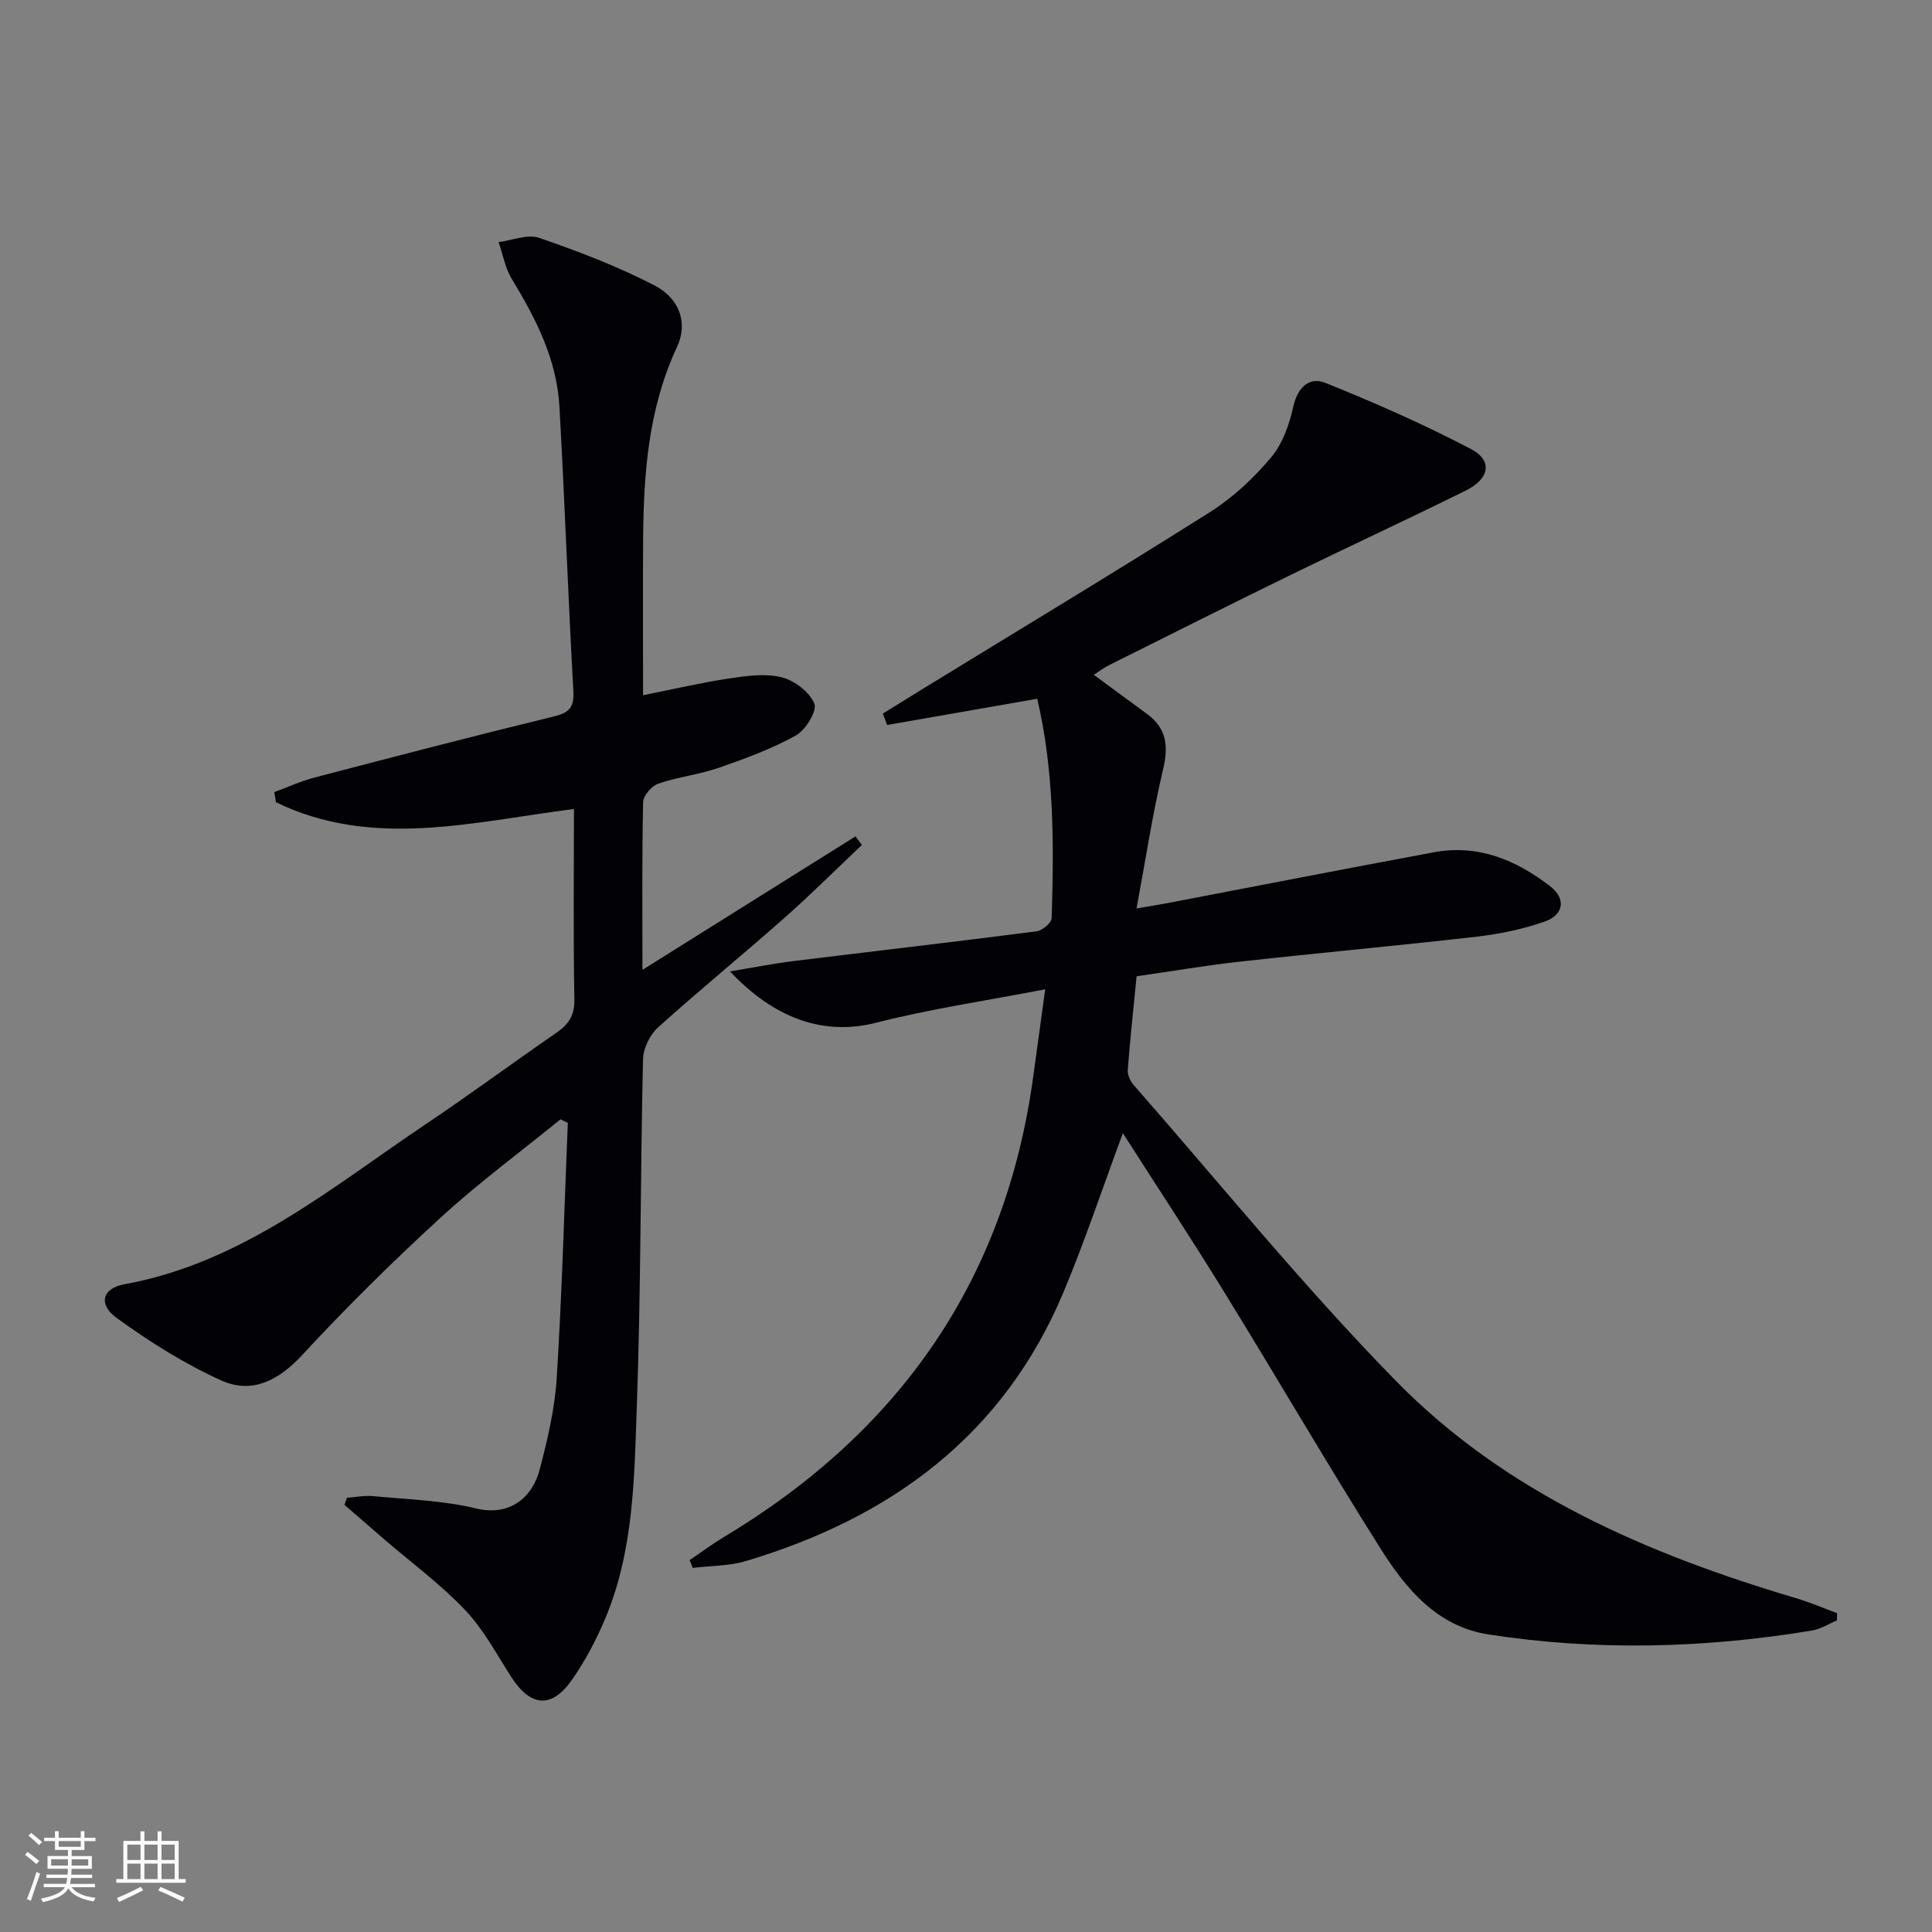 <svg enable-background="new 0 0 400 400" viewBox="0 0 400 400" xmlns="http://www.w3.org/2000/svg"><rect x="0" y="0" width="400" height="400" fill="#808080" stroke="none"/><path d="m232.48 234.61c-4.3 11.59-7.9 22.44-12.31 32.96-12.43 29.64-35.77 46.68-65.75 55.63-3.49 1.04-7.32.97-11 1.41-.21-.54-.43-1.08-.64-1.61 2.36-1.59 4.65-3.3 7.09-4.77 36.3-21.78 58.32-53.13 64.06-95.42.77-5.7 1.57-11.41 2.47-17.99-12.34 2.39-23.82 4.06-34.99 6.92-11.2 2.86-21.37-1.16-30.27-10.62 4.85-.8 8.94-1.62 13.08-2.13 16.79-2.07 33.6-4 50.39-6.17 1.18-.15 3.09-1.75 3.12-2.73.5-15.29.51-30.56-2.98-45.42-10.53 1.84-20.81 3.63-31.09 5.43-.29-.79-.58-1.58-.87-2.36 2.78-1.72 5.56-3.46 8.35-5.17 19.84-12.16 39.77-24.16 59.44-36.59 4.71-2.98 8.99-7 12.59-11.28 2.39-2.84 3.78-6.86 4.61-10.58.9-4 3.37-6.15 6.57-4.87 10.26 4.12 20.43 8.6 30.22 13.73 4.51 2.37 3.84 6.14-1.09 8.58-12.06 5.97-24.28 11.62-36.38 17.53-12.55 6.13-25.04 12.41-37.54 18.65-.98.49-1.87 1.18-3.1 1.98 3.89 2.86 7.49 5.49 11.07 8.13 4.04 2.98 4.41 6.67 3.27 11.46-2.17 9.13-3.57 18.45-5.49 28.77 2.98-.51 4.67-.77 6.34-1.09 18.41-3.52 36.81-7.11 55.24-10.54 9.14-1.7 17.06 1.62 24.09 7.07 3.29 2.55 2.79 5.9-1.16 7.28-4.5 1.57-9.29 2.57-14.03 3.12-16.33 1.87-32.7 3.36-49.03 5.17-7.08.78-14.11 1.99-21.44 3.04-.64 6.56-1.34 12.95-1.83 19.36-.08 1.01.49 2.31 1.18 3.1 17.99 20.52 35.22 41.78 54.28 61.25 22.77 23.27 52.03 35.88 82.85 45.03 2.9.86 5.7 2.07 8.55 3.12-.01.5-.02 1-.03 1.49-1.7.72-3.34 1.8-5.11 2.09-22.29 3.7-44.66 4.27-67.01.83-10.63-1.64-17.1-9.42-22.38-17.79-11-17.43-21.37-35.26-32.18-52.81-6.77-11.02-13.9-21.84-21.16-33.19z" fill="#010106"/><path d="m118.83 167.49c-21.18 2.71-41.77 8.28-61.69-1.39-.12-.7-.24-1.4-.36-2.1 2.79-1.02 5.52-2.28 8.38-3.03 16.52-4.32 33.05-8.63 49.64-12.67 3.33-.81 4.09-2.11 3.9-5.41-1.09-19.58-1.78-39.19-2.88-58.77-.55-9.72-4.87-18.17-9.85-26.35-1.38-2.27-1.85-5.08-2.74-7.65 2.83-.35 6-1.71 8.41-.87 8.11 2.8 16.21 5.88 23.82 9.82 5.37 2.78 6.97 7.91 4.71 12.75-5.94 12.73-6.93 26.24-7.02 39.93-.07 10.64-.01 21.29-.01 32.19 6.12-1.22 11.92-2.58 17.79-3.47 3.59-.54 7.47-1.09 10.88-.25 2.66.66 5.79 3.04 6.79 5.45.62 1.5-1.8 5.48-3.83 6.6-5.02 2.79-10.52 4.81-15.98 6.7-4.06 1.41-8.45 1.88-12.51 3.28-1.37.47-3.1 2.48-3.13 3.82-.25 11.32-.14 22.65-.14 34.73 15.01-9.4 29.57-18.52 44.12-27.64.44.59.88 1.19 1.31 1.78-5.37 5.08-10.6 10.3-16.13 15.19-8.61 7.61-17.52 14.87-26.05 22.57-1.69 1.52-3.08 4.33-3.13 6.58-.55 23.81-.43 47.63-1.27 71.43-.53 15.05-.59 30.35-6.64 44.6-1.87 4.4-4.15 8.72-6.9 12.61-4.18 5.89-8.5 5.42-12.45-.69-3.05-4.74-5.75-9.87-9.58-13.9-5.13-5.39-11.21-9.87-16.88-14.75-2.7-2.33-5.39-4.68-8.09-7.02.17-.49.34-.97.51-1.46 1.83-.13 3.68-.52 5.47-.34 7.11.69 14.37.88 21.27 2.55 6.91 1.67 11.64-2.19 13.18-8.1 1.63-6.23 3.13-12.62 3.52-19.01 1.09-17.55 1.57-35.13 2.29-52.71-.5-.25-1.01-.5-1.51-.75-8.31 6.76-16.95 13.14-24.83 20.36-9.93 9.1-19.54 18.59-28.68 28.47-4.9 5.29-10.4 8.08-16.72 5.24-7.61-3.43-14.83-8-21.62-12.9-3.91-2.82-3.07-6.18 1.53-7.01 24.41-4.43 42.81-19.99 62.48-33.19 9.12-6.12 17.95-12.66 26.99-18.89 2.51-1.73 3.78-3.56 3.72-6.88-.24-12.98-.09-25.96-.09-39.45z" fill="#010106"/><g fill="#fafafc"><path d="m5.17 384 .55-.58c.85.61 1.65 1.24 2.4 1.87l-.59.64c-.83-.73-1.62-1.38-2.36-1.93m1.22 9.53-.82-.34c.71-1.76 1.37-3.64 1.98-5.63.24.13.5.25.76.36-.6 1.67-1.24 3.54-1.92 5.61m-.5-13.5.57-.54c.56.44 1.31 1.06 2.26 1.87l-.64.64c-.68-.66-1.41-1.32-2.19-1.97m3.25.46h2.24v-1.36h.77v1.36h4.57v-1.36h.76v1.36h2.28v.69h-2.28v1.84h-2.64v1.26h4.18v2.64h-4.21c0 .45-.02.86-.05 1.21h4.32v.69h-4.38c-.04.34-.1.75-.19 1.22h5.15v.69h-4.82c.87 1.19 2.51 1.92 4.93 2.19-.17.32-.3.57-.37.76-2.77-.49-4.52-1.41-5.26-2.76-.56 1.26-2.3 2.23-5.24 2.9-.12-.24-.26-.48-.43-.72 2.73-.55 4.38-1.34 4.96-2.38h-4.38v-.69h4.65c.1-.38.17-.79.21-1.22h-4.32v-.69h4.4c.03-.34.05-.75.05-1.21h-4.2v-2.64h4.23v-1.26h-2.69v-1.84h-2.24zm1.46 4.46v1.29h3.45c.01-.4.02-.57.01-.53v-.32-.45h-3.46zm1.55-2.59h4.57v-1.19h-4.57zm6.11 2.59h-3.42v.77c-.01.19-.01.37-.02.53h3.44z"/><path d="m32.63 379.16h.82v1.98h3.54v7.89h1.46v.78h-14.37v-.78h1.46v-7.89h3.54v-1.98h.82v1.98h2.73zm-3.49 11.48.5.73c-1.61.82-3.28 1.63-5 2.41-.13-.27-.28-.55-.44-.82 1.75-.72 3.4-1.49 4.94-2.32m-2.78-5.55h2.73v-3.18h-2.73zm0 3.95h2.73v-3.2h-2.73zm3.54-3.95h2.73v-3.18h-2.73zm0 3.95h2.73v-3.2h-2.73zm7.89 4.68c-1.84-.92-3.51-1.7-5.02-2.32l.45-.73c1.89.8 3.57 1.55 5.04 2.23zm-1.62-11.81h-2.73v3.18h2.73zm-2.73 7.13h2.73v-3.2h-2.73z"/></g></svg>
